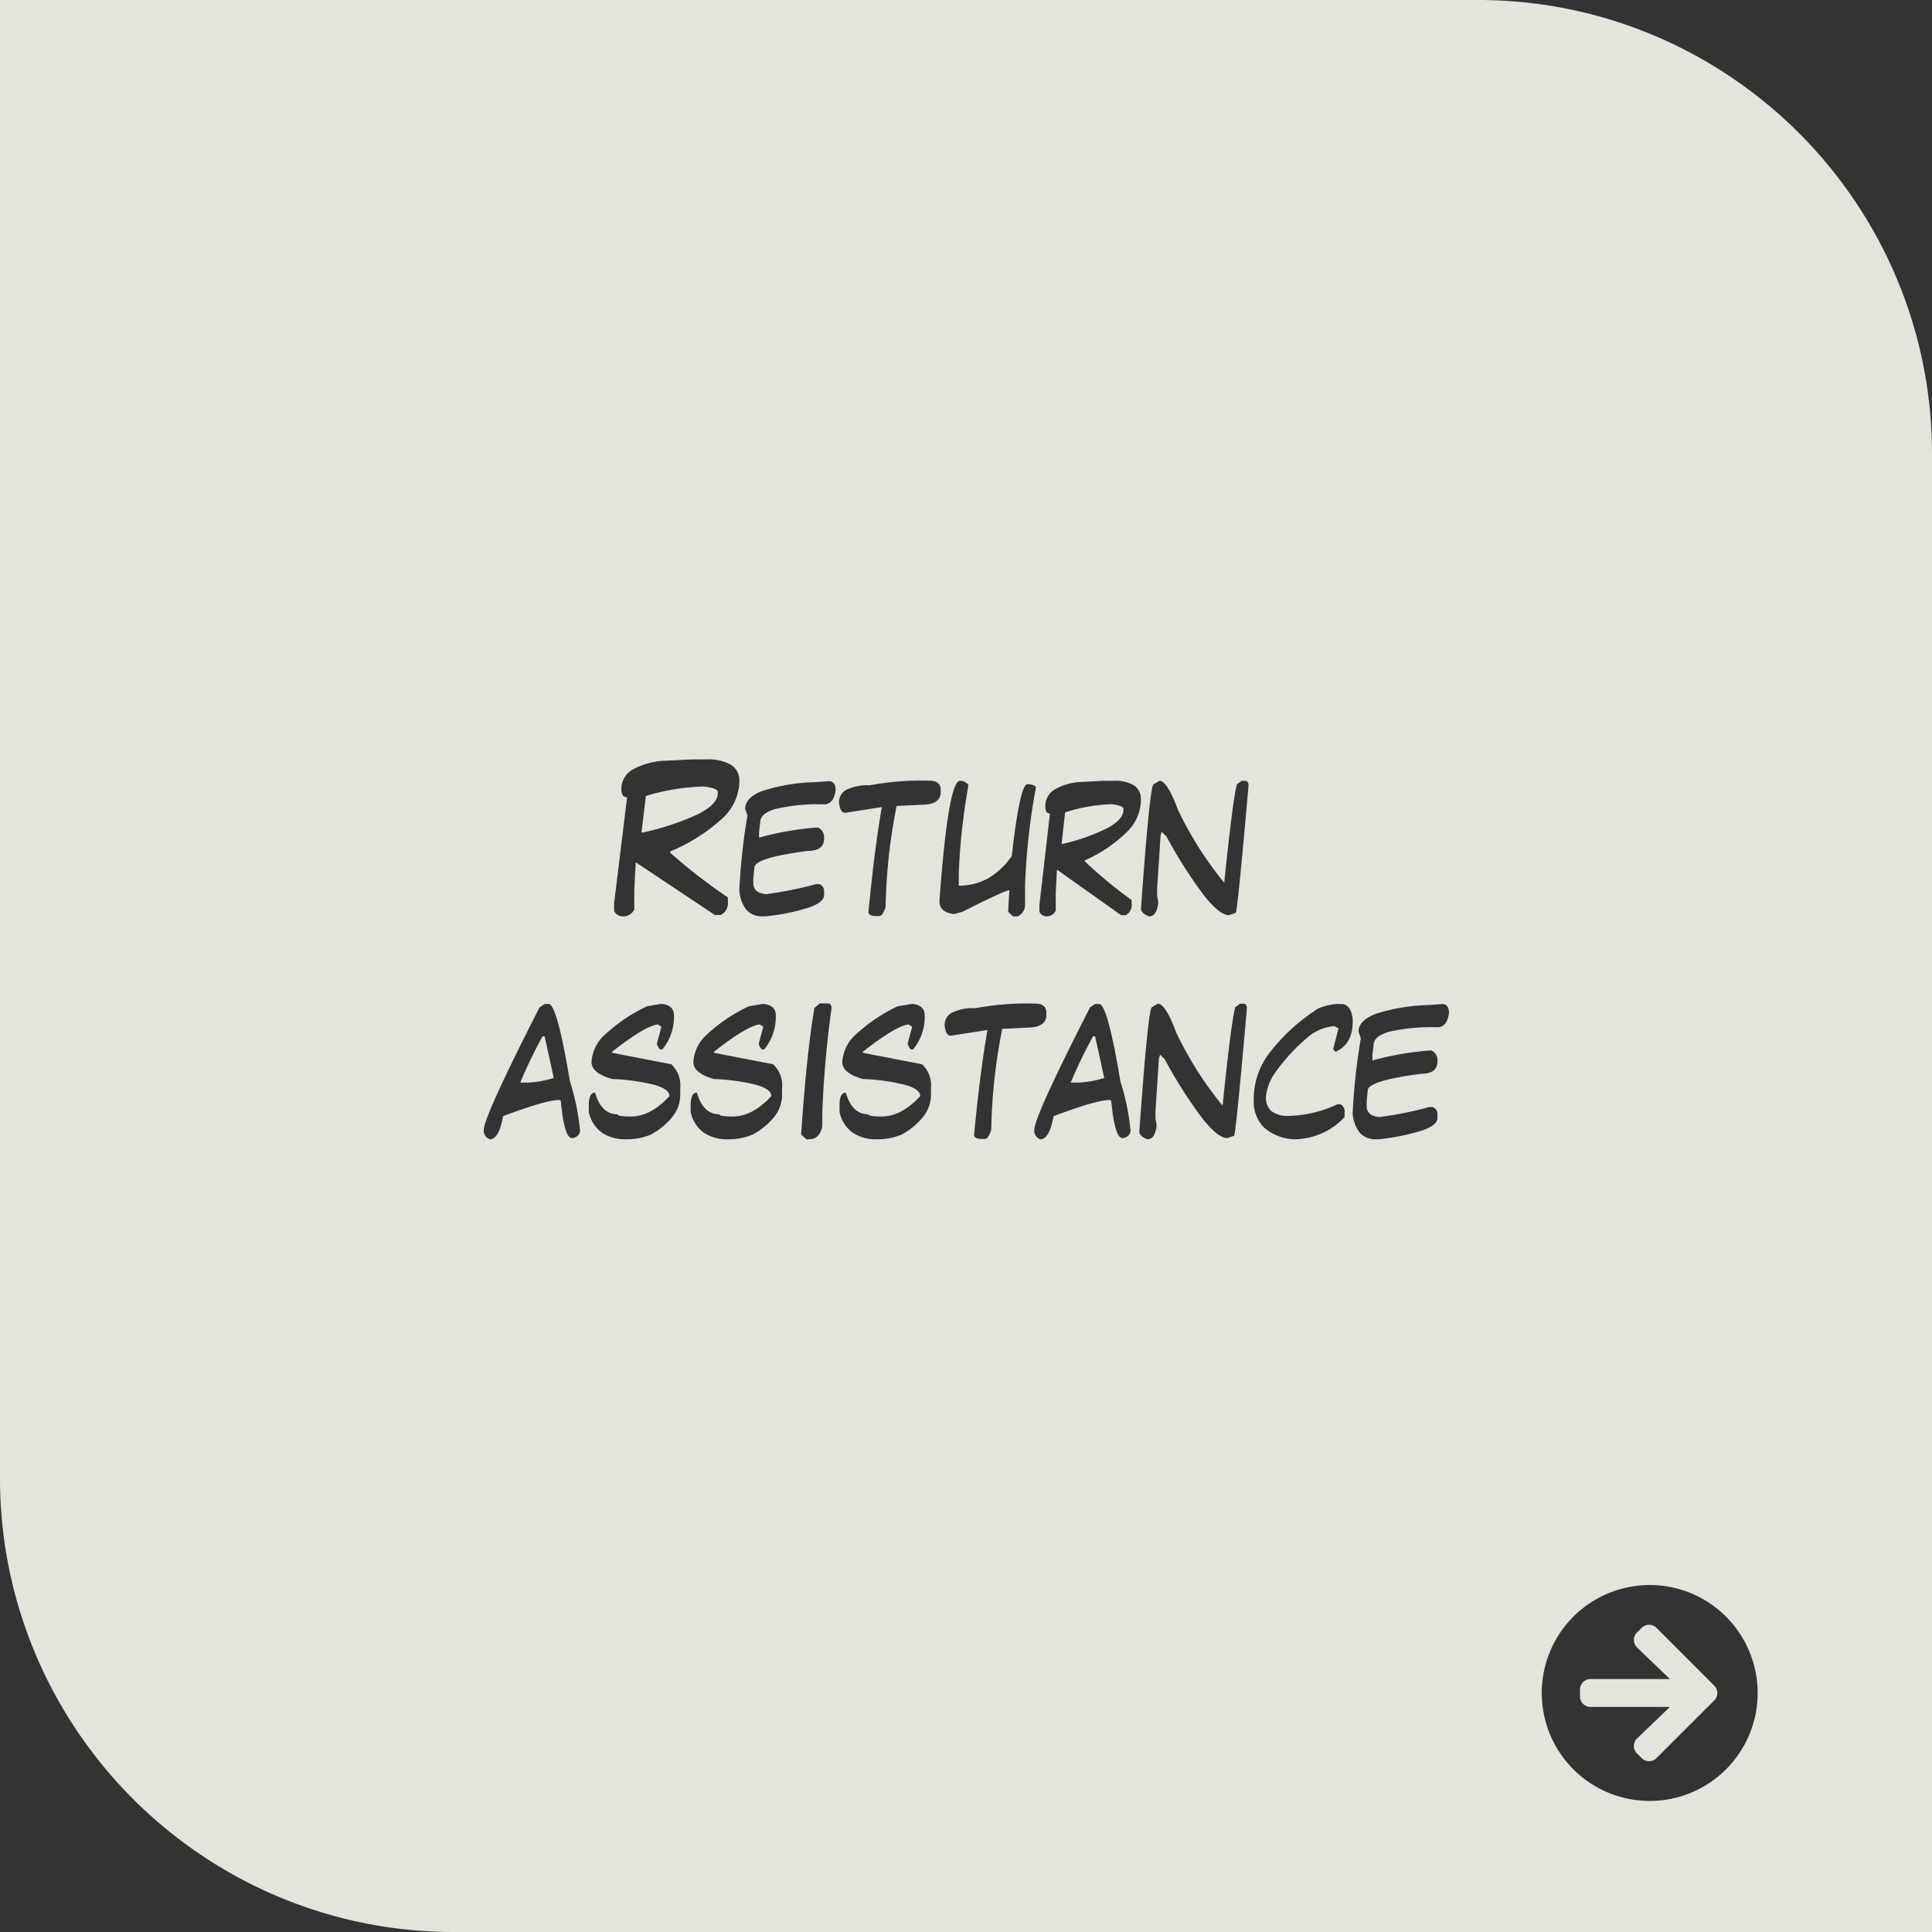 <?xml version="1.0" encoding="UTF-8"?>
<svg xmlns="http://www.w3.org/2000/svg" width="312.036" height="312.036" viewBox="0 0 312.036 312.036">
  <rect x="0" y="0" width="312.036" height="312.036" fill="#333333" stroke="none"/>
  <path id="Subtraction_2" data-name="Subtraction 2" d="M1005.036,3272.037H766.368a73.038,73.038,0,0,1-41.021-12.531,73.584,73.584,0,0,1-26.581-32.279A72.905,72.905,0,0,1,693,3198.667V2960H931.667a73.018,73.018,0,0,1,41.02,12.53,73.576,73.576,0,0,1,26.582,32.279,72.91,72.91,0,0,1,5.765,28.559v238.667h0ZM959.438,3216a17.434,17.434,0,1,0,12.331,5.106A17.324,17.324,0,0,0,959.438,3216ZM880,3122.112l-.943.56h0c-.408,0-1.1,6.8-2.05,20.207.109.471.55.849,1.312,1.121.826,0,1.327-.755,1.49-2.243l-.192-1.12v-1.122l.561-8.613.192-.561.752.751a74.909,74.909,0,0,0,6.07,9.536c1.674,2.11,3.027,3.179,4.019,3.179l1.121-.369c.244-.858.934-7.781,2.051-20.577,0-.5-.189-.751-.561-.751h-.561l-.751.561c-.444,1.593-1.134,6.943-2.051,15.9a57.584,57.584,0,0,1-7.479-11.785C881.831,3123.685,880.828,3122.112,880,3122.112Zm-10.131.041-.82.561c-5.978,11.7-9.01,18.362-9.01,19.8a1.465,1.465,0,0,0,.985,1.49c.979,0,1.7-1.256,2.133-3.733,4.552-1.715,7.578-2.593,9-2.611h.164l.165.177c.363,3.965.97,5.975,1.8,5.975a1.34,1.34,0,0,0,1.312-1.122,37.368,37.368,0,0,0-1.641-8.025c-1.379-8.3-2.533-12.51-3.432-12.51Zm-88.908,0-.82.561c-5.978,11.7-9.01,18.362-9.01,19.8a1.465,1.465,0,0,0,.985,1.49c.979,0,1.7-1.256,2.133-3.733,4.553-1.715,7.579-2.593,9-2.611h.165l.164.177c.363,3.965.97,5.975,1.8,5.975a1.34,1.34,0,0,0,1.312-1.122,37.422,37.422,0,0,0-1.64-8.025c-1.38-8.3-2.534-12.51-3.432-12.51Zm145.128,0h0l-2.434.178a30.091,30.091,0,0,0-8.429,1.4c-1.864.712-2.81,1.685-2.81,2.892l.369,1.08a100.8,100.8,0,0,0-1.313,12,5.559,5.559,0,0,0,1.121,3.219,3.313,3.313,0,0,0,2.625,1.074h.561a35.27,35.27,0,0,0,7.034-1.454c1.556-.564,2.344-1.221,2.344-1.951v-.533a1.2,1.2,0,0,0-.752-1.258h-.561a59.317,59.317,0,0,1-8.066,1.614c-1.361-.119-2.051-.721-2.051-1.791v-.711l.177-1.791c0-1.044,2.9-1.95,8.627-2.694,1.742,0,2.625-.662,2.625-1.969a1.745,1.745,0,0,0-.944-1.791h-.369a48.544,48.544,0,0,0-9.187,1.614v-.888l.192-1.614c0-.953.867-1.677,2.577-2.154a31.091,31.091,0,0,1,7.732-.717c1.043,0,1.673-.782,1.873-2.325,0-.816-.317-1.3-.943-1.435Zm-17.24,0a9.338,9.338,0,0,0-2.981.752,30.807,30.807,0,0,0-7.782,7.078,12.3,12.3,0,0,0-2.595,7.236v.382a6.037,6.037,0,0,0,1.61,4.464,7.83,7.83,0,0,0,4.829,1.935,11.186,11.186,0,0,0,8.231-3.582v-.752a1.293,1.293,0,0,0-.656-1.312H909a19.554,19.554,0,0,1-7.752,1.873H901.1a4.22,4.22,0,0,1-2.727-.752,2.769,2.769,0,0,1-.909-2.255v-.192a8.234,8.234,0,0,1,1.339-3.569,30.136,30.136,0,0,1,5.247-5.793,7.473,7.473,0,0,1,4.474-1.931l.656.37-.833,3.2v.192l.328.383c1.859-.789,2.8-2.436,2.8-4.894v-.382c-.2-1.624-.811-2.448-1.818-2.448Zm-79.242,14.314c-.671,0-1.012.681-1.012,2.024v1.107a5.578,5.578,0,0,0,2.065,3.3,6.7,6.7,0,0,0,4.006,1.1h.3a9.9,9.9,0,0,0,3.622-.739,11.462,11.462,0,0,0,3.579-2.967,5.714,5.714,0,0,0,1.193-3.458v-1.094a4.66,4.66,0,0,0-1.449-3.855l-9.544-1.845v-.178c3.567-2.8,6.051-4.285,7.384-4.4l.574.369-.739,2.748c.191.553.389.861.589.916h.287a8.147,8.147,0,0,0,1.886-5.141v-.369c0-1.061-.635-1.677-1.886-1.832h-.287l-2.174.37a26.432,26.432,0,0,0-6.727,4.512,6.5,6.5,0,0,0-2.242,4.484c0,1.206,1.122,2.131,3.335,2.749a33.451,33.451,0,0,1,6.943.976c1.535.459,2.314,1.059,2.314,1.785-2,2.187-4.09,3.295-6.221,3.295-1.442,0-2.174-.12-2.174-.355-1.742,0-2.962-1.178-3.623-3.5Zm-4.225-14.41h0l-.848.752c-.853,5.017-1.575,11.894-2.147,20.439l.861.752h.424c1.134,0,1.851-.7,2.133-2.078v-2.078a166.945,166.945,0,0,1,1.5-17.035c0-.5-.216-.752-.643-.752Zm-19.824,14.41c-.671,0-1.012.681-1.012,2.024v1.107a5.579,5.579,0,0,0,2.065,3.3,6.7,6.7,0,0,0,4.006,1.1h.3a9.9,9.9,0,0,0,3.622-.739,11.462,11.462,0,0,0,3.579-2.967,5.715,5.715,0,0,0,1.193-3.458v-1.094a4.659,4.659,0,0,0-1.449-3.855l-9.543-1.845v-.178c3.566-2.8,6.05-4.285,7.383-4.4l.574.369-.739,2.748c.191.553.389.861.589.916h.287a8.147,8.147,0,0,0,1.886-5.141v-.369c0-1.061-.635-1.677-1.886-1.832h-.287l-2.174.37a26.436,26.436,0,0,0-6.727,4.512,6.5,6.5,0,0,0-2.242,4.484c0,1.207,1.122,2.132,3.336,2.749a33.452,33.452,0,0,1,6.942.976c1.535.459,2.314,1.059,2.314,1.785-2,2.187-4.09,3.295-6.221,3.295-1.442,0-2.174-.12-2.174-.355-1.742,0-2.962-1.178-3.623-3.5Zm-16.448,0c-.671,0-1.012.681-1.012,2.024v1.107a5.578,5.578,0,0,0,2.065,3.3,6.7,6.7,0,0,0,4.006,1.1h.3a9.91,9.91,0,0,0,3.623-.739,11.46,11.46,0,0,0,3.578-2.967,5.715,5.715,0,0,0,1.193-3.458v-1.094a4.658,4.658,0,0,0-1.449-3.855l-9.543-1.845v-.178c3.566-2.8,6.05-4.285,7.383-4.4l.574.369-.738,2.748c.19.553.388.862.588.916h.287a8.147,8.147,0,0,0,1.886-5.141v-.369c0-1.061-.635-1.677-1.886-1.832h-.287l-2.173.37a26.44,26.44,0,0,0-6.728,4.512,6.5,6.5,0,0,0-2.242,4.484c0,1.207,1.122,2.132,3.336,2.749a33.436,33.436,0,0,1,6.942.976c1.535.459,2.314,1.059,2.314,1.785-2,2.187-4.089,3.295-6.221,3.295-1.442,0-2.174-.12-2.174-.355C790.994,3139.967,789.774,3138.789,789.112,3136.467Zm63.382-10.117h0c-.779,4.342-1.511,10.073-2.174,17.035.109.372.509.561,1.19.561h.6c.337,0,.668-.5.985-1.477a90.779,90.779,0,0,1,1.777-16.3l3.951-.192c2.1,0,3.172-.686,3.172-2.038v-.369c0-.979-.6-1.476-1.778-1.476a44.915,44.915,0,0,0-9.693.738,7.823,7.823,0,0,0-3.712.694,2.253,2.253,0,0,0-1.238,2.082c.1,1.107.43,1.668.985,1.668Zm27.776-40.238-.943.56h0c-.407,0-1.1,6.8-2.05,20.207.109.471.551.849,1.313,1.121.825,0,1.327-.755,1.49-2.243l-.191-1.12v-1.122l.561-8.613.191-.561.752.751a74.83,74.83,0,0,0,6.07,9.536c1.674,2.11,3.026,3.179,4.019,3.179l1.12-.369c.244-.858.934-7.781,2.051-20.577,0-.5-.189-.751-.561-.751h-.561l-.752.561c-.445,1.6-1.135,6.947-2.051,15.9a57.54,57.54,0,0,1-7.478-11.785C882.1,3087.685,881.1,3086.112,880.269,3086.112Zm-9.215,0h0l-3.582.191a9.022,9.022,0,0,0-4.234,1.272,3.137,3.137,0,0,0-1.412,2.694c0,.744.253,1.121.752,1.121l-1.7,14.724v1.135a1.225,1.225,0,0,0,1.135.752,1.587,1.587,0,0,0,1.5-.944v-2.83l.192-3.774,10.364,7.356h.752a1.852,1.852,0,0,0,.943-1.886v-.561a73.954,73.954,0,0,1-7.547-6.234v-.178a22.937,22.937,0,0,0,6.788-4.574,7.356,7.356,0,0,0,2.263-5.051v-.192a2.59,2.59,0,0,0-1.084-2.266,5.724,5.724,0,0,0-3.25-.755h-1.887Zm-15.026,17.665h0l-.191,3.117v.369l.765.739h.779a2.07,2.07,0,0,0,1.176-2.024v-2.939a106.9,106.9,0,0,1,1.75-15.818c0-.29-.391-.479-1.162-.561h-.205c-.808,0-1.659,3.9-2.529,11.594a11.633,11.633,0,0,1-3.808,3.588,9.6,9.6,0,0,1-4.751,1.2v-2.023a102,102,0,0,1,1.559-14.164c-.064-.255-.391-.5-.971-.738h-.4c-.627,0-1.222,1.625-1.77,4.829s-1.067,8.08-1.538,14.489v.177c0,1.144.786,1.824,2.337,2.023l1.367-.369C853.011,3104.951,855.563,3103.778,856.028,3103.776Zm-29-17.625h0l-2.434.178a30.089,30.089,0,0,0-8.429,1.4c-1.864.712-2.81,1.685-2.81,2.892l.37,1.08a100.589,100.589,0,0,0-1.313,12,5.559,5.559,0,0,0,1.121,3.219,3.31,3.31,0,0,0,2.625,1.074h.56a35.262,35.262,0,0,0,7.034-1.454c1.556-.564,2.344-1.22,2.344-1.951v-.533a1.2,1.2,0,0,0-.751-1.258h-.561a59.388,59.388,0,0,1-8.067,1.614c-1.36-.119-2.05-.721-2.05-1.791v-.711l.177-1.791c0-1.044,2.9-1.95,8.627-2.694,1.741,0,2.624-.662,2.624-1.969a1.745,1.745,0,0,0-.943-1.791h-.369a48.521,48.521,0,0,0-9.187,1.614v-.888l.191-1.614c0-.953.867-1.677,2.577-2.154a31.1,31.1,0,0,1,7.732-.718c1.044,0,1.674-.782,1.874-2.325,0-.816-.318-1.3-.944-1.435Zm-22.285-3.5h0l-4.416.219a11.641,11.641,0,0,0-5.229,1.469,3.577,3.577,0,0,0-1.743,3.124c0,.871.313,1.312.93,1.312l-2.092,17.035v1.313a1.5,1.5,0,0,0,1.394.876,1.991,1.991,0,0,0,1.859-1.094v-3.281l.233-4.36,12.783,8.518h.93a2.12,2.12,0,0,0,1.162-2.188v-.656a91.2,91.2,0,0,1-9.3-7.205v-.219a28.434,28.434,0,0,0,8.367-5.295,8.289,8.289,0,0,0,2.789-5.848v-.219a2.94,2.94,0,0,0-1.337-2.625,7.431,7.431,0,0,0-4.009-.875h-2.325Zm30.692,7.7h0c-.778,4.33-1.51,10.061-2.174,17.035.11.372.51.561,1.19.561h.6c.336,0,.667-.5.984-1.477a90.845,90.845,0,0,1,1.777-16.3l3.951-.192c2.105,0,3.172-.686,3.172-2.038v-.369c0-.979-.6-1.476-1.778-1.476a44.921,44.921,0,0,0-9.694.738,7.823,7.823,0,0,0-3.712.694,2.252,2.252,0,0,0-1.237,2.082c.1,1.107.431,1.668.985,1.668Zm123.908,154.1a1.678,1.678,0,0,1-1.194-.5l-.773-.767a1.689,1.689,0,0,1,.028-2.412l5.308-5.09H949.875a1.689,1.689,0,0,1-1.687-1.687v-1.125a1.689,1.689,0,0,1,1.688-1.687h12.839l-5.308-5.09a1.7,1.7,0,0,1-.028-2.418l.773-.767a1.681,1.681,0,0,1,2.383,0l9.331,9.337a1.66,1.66,0,0,1,.5,1.184,1.678,1.678,0,0,1-.5,1.2l-9.331,9.324A1.66,1.66,0,0,1,959.345,3244.452Zm-92.263-109.6h-1.148a75.857,75.857,0,0,1,3.61-7.479h.328l1.477,6.727A16.125,16.125,0,0,1,867.083,3134.854Zm-88.908,0h-1.148a76.062,76.062,0,0,1,3.61-7.479h.328l1.477,6.727A16.125,16.125,0,0,1,778.174,3134.854Zm86.482-38.557h-.192l.561-5.086a26.961,26.961,0,0,1,7.533-1.326c1.252.154,1.887.406,1.887.751v.192c0,.979-.823,1.936-2.447,2.843a32.391,32.391,0,0,1-7.342,2.625Zm-68.045-1.846h0l.7-5.891a35.313,35.313,0,0,1,9.3-1.531c1.543.172,2.325.466,2.325.875v.219c0,1.134-1.017,2.241-3.022,3.291a41.774,41.774,0,0,1-9.063,3.038Z" transform="translate(-693 -2960)" fill="#fefff5" opacity="0.867"></path>
</svg>
